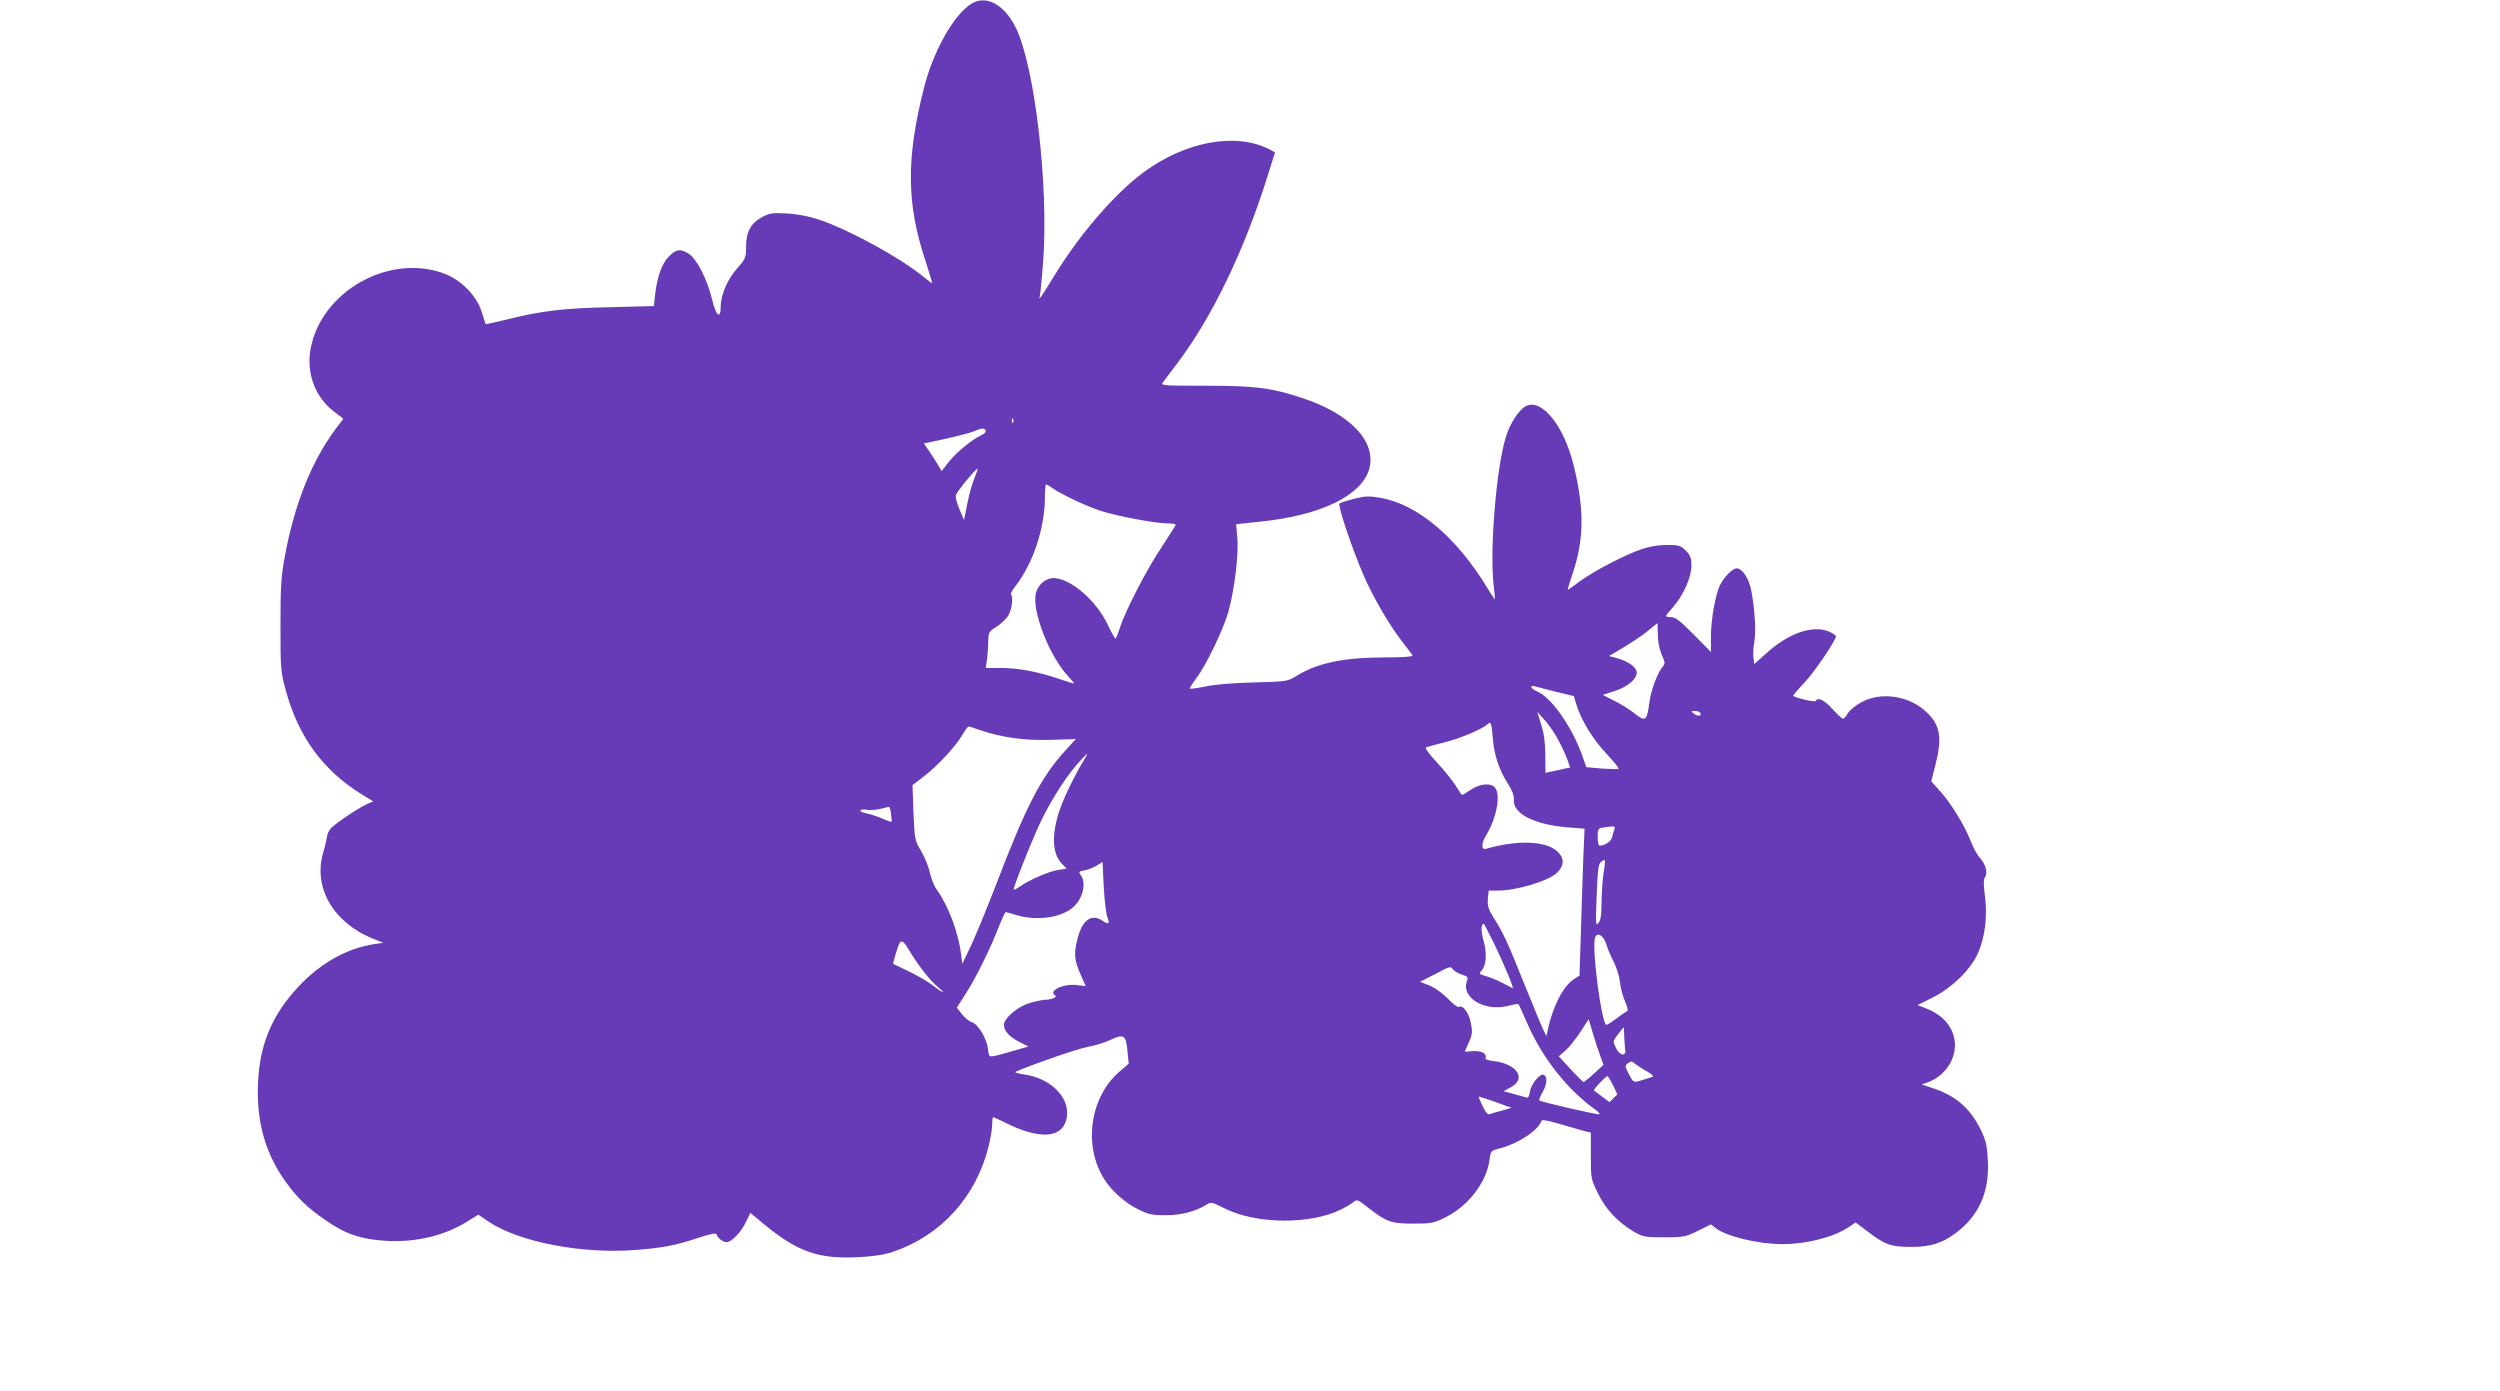 <?xml version="1.0" standalone="no"?>
<!DOCTYPE svg PUBLIC "-//W3C//DTD SVG 20010904//EN"
 "http://www.w3.org/TR/2001/REC-SVG-20010904/DTD/svg10.dtd">
<svg version="1.0" xmlns="http://www.w3.org/2000/svg"
 width="1280pt" height="712pt" viewBox="0 0 1280 712"
 preserveAspectRatio="xMidYMid meet">
<g transform="translate(0,712) scale(0.1,-0.1)"
fill="#673ab7" stroke="none">
<path d="M4974 7101 c-90 -55 -196 -242 -244 -434 -91 -361 -89 -591 9 -884
20 -62 35 -113 33 -113 -2 0 -22 15 -45 34 -121 98 -378 239 -532 291 -52 17
-110 29 -165 32 -76 4 -90 2 -129 -19 -57 -31 -81 -75 -81 -151 0 -56 -3 -62
-44 -109 -50 -55 -86 -138 -86 -198 0 -68 -24 -48 -44 36 -24 102 -79 210
-120 235 -44 27 -63 24 -101 -14 -36 -36 -60 -102 -71 -196 l-6 -58 -227 -6
c-239 -5 -351 -19 -527 -63 -58 -14 -106 -25 -108 -23 -1 2 -10 31 -20 63 -25
81 -105 163 -191 195 -282 106 -632 -91 -685 -387 -22 -122 23 -243 116 -316
l52 -40 -38 -50 c-125 -168 -212 -386 -262 -656 -18 -97 -22 -153 -22 -350 0
-223 1 -240 27 -334 64 -237 190 -410 389 -533 l59 -36 -28 -12 c-42 -18 -165
-100 -188 -125 -11 -12 -20 -31 -21 -43 -1 -12 -9 -49 -19 -81 -53 -179 50
-358 252 -441 l56 -22 -47 -7 c-133 -20 -262 -90 -371 -200 -157 -160 -225
-328 -225 -556 0 -176 45 -324 140 -457 60 -85 114 -137 209 -202 96 -66 165
-91 279 -102 161 -15 318 19 443 96 l58 36 53 -36 c155 -104 476 -166 750
-145 143 11 209 24 322 62 60 20 92 26 94 19 7 -20 33 -41 52 -41 25 0 74 50
100 105 l22 45 71 -59 c172 -141 277 -177 476 -168 81 4 136 12 181 27 246 83
424 278 490 534 11 44 20 96 20 118 0 21 2 38 5 38 3 0 29 -12 58 -26 174 -88
289 -84 316 11 29 105 -72 214 -216 234 -32 4 -51 11 -43 14 113 47 319 118
370 127 36 6 89 23 118 37 67 31 77 24 85 -63 l6 -60 -43 -37 c-155 -129 -192
-382 -82 -555 38 -60 107 -121 172 -153 53 -26 73 -31 140 -31 81 0 150 18
206 51 29 18 30 18 96 -15 161 -82 439 -85 597 -7 28 14 58 32 67 40 15 13 22
10 69 -27 96 -76 122 -85 234 -85 93 0 105 2 165 32 117 57 211 180 226 293 6
47 7 48 51 60 94 23 199 92 215 141 2 7 30 3 88 -14 47 -14 103 -30 125 -36
l40 -10 0 -119 c0 -116 1 -119 37 -193 41 -83 101 -146 183 -195 47 -27 57
-29 155 -29 99 0 109 2 173 33 l67 33 26 -20 c52 -41 218 -81 339 -81 123 0
261 35 337 85 l39 26 62 -47 c89 -67 118 -78 217 -78 102 -1 164 18 235 72
117 88 170 208 163 364 -3 74 -9 105 -31 152 -53 115 -128 183 -244 222 l-64
22 30 10 c50 17 98 60 120 106 53 109 0 224 -125 272 l-46 18 78 39 c97 49
189 138 228 220 38 81 53 193 39 299 -7 51 -8 87 -2 93 18 19 9 64 -20 98 -17
18 -39 58 -50 88 -29 77 -101 196 -156 256 l-47 53 21 82 c35 138 26 202 -40
267 -88 88 -235 112 -338 56 -30 -17 -62 -42 -70 -57 -9 -16 -20 -28 -25 -28
-5 0 -29 23 -54 50 -43 47 -74 62 -86 41 -5 -7 -97 14 -115 26 -2 1 23 32 57
67 54 58 162 217 162 239 0 4 -17 15 -37 24 -83 34 -206 -9 -321 -113 l-60
-54 -4 31 c-3 17 -1 54 4 82 9 56 4 154 -14 255 -11 67 -46 122 -77 122 -20 0
-63 -43 -84 -85 -24 -48 -47 -177 -47 -264 l0 -79 -88 89 c-68 69 -94 89 -115
89 -15 0 -27 3 -27 6 0 4 16 24 36 46 52 58 94 152 94 211 0 40 -5 54 -29 78
-27 26 -36 29 -96 29 -40 0 -90 -8 -128 -21 -85 -28 -245 -112 -318 -165 -32
-24 -60 -44 -62 -44 -2 0 10 39 26 87 57 171 59 323 6 543 -49 206 -162 349
-244 312 -36 -17 -83 -87 -105 -159 -49 -158 -83 -576 -63 -755 5 -43 8 -78 7
-78 -1 0 -19 27 -39 60 -158 260 -356 427 -546 461 -58 10 -78 10 -136 -5 -37
-9 -71 -20 -75 -24 -10 -10 67 -237 125 -371 51 -116 130 -250 196 -336 26
-33 50 -65 53 -70 5 -7 -44 -11 -150 -11 -210 -1 -343 -30 -451 -99 -37 -23
-50 -25 -208 -29 -98 -2 -201 -10 -247 -20 -44 -9 -81 -14 -84 -12 -2 3 13 26
33 53 50 66 140 252 165 343 31 115 53 294 45 376 l-6 70 122 13 c313 32 522
134 560 272 37 139 -100 282 -346 362 -158 52 -241 62 -492 62 -211 0 -231 1
-220 16 7 9 40 53 74 98 179 236 346 583 466 969 l35 112 -28 15 c-172 89
-431 41 -646 -118 -147 -109 -326 -316 -456 -529 -76 -123 -80 -128 -74 -103
3 11 10 90 17 175 29 392 -44 1009 -142 1202 -59 116 -150 165 -225 119z m213
-2143 c-3 -8 -6 -5 -6 6 -1 11 2 17 5 13 3 -3 4 -12 1 -19z m-140 -44 c2 -6
-9 -16 -24 -23 -46 -21 -129 -89 -166 -137 l-36 -46 -26 44 c-15 24 -35 55
-46 70 l-19 28 22 4 c103 21 218 49 243 61 33 15 47 14 52 -1z m-57 -240 c-11
-25 -28 -84 -37 -131 l-17 -86 -23 54 c-13 30 -22 63 -19 74 5 18 101 135 111
135 3 0 -5 -21 -15 -46z m398 -53 c48 -33 170 -91 249 -117 84 -27 281 -64
344 -64 21 0 39 -3 39 -6 0 -3 -31 -52 -69 -110 -78 -115 -190 -332 -217 -418
-10 -31 -20 -56 -23 -55 -3 0 -21 31 -39 70 -61 127 -192 239 -279 239 -40 0
-78 -34 -89 -76 -23 -90 70 -328 169 -431 17 -18 29 -33 26 -33 -3 0 -38 11
-79 25 -106 36 -208 55 -296 55 l-77 0 7 46 c3 26 6 68 6 93 1 43 3 48 41 71
22 14 50 40 61 58 19 30 27 96 14 109 -3 3 7 22 23 42 91 117 151 298 151 457
0 35 3 64 6 64 3 0 18 -8 32 -19z m3100 -750 c0 -36 8 -76 20 -103 19 -43 19
-45 1 -67 -24 -30 -56 -116 -64 -176 -13 -99 -20 -103 -81 -54 -22 17 -66 45
-99 61 l-59 30 58 19 c66 20 116 61 116 96 0 27 -43 57 -104 74 l-38 10 74 44
c40 24 96 61 123 83 28 23 50 41 51 41 1 1 1 -26 2 -58z m-517 -294 l87 -21
12 -40 c23 -79 85 -181 154 -254 38 -40 66 -75 63 -78 -3 -3 -41 -2 -85 1
l-80 7 -22 62 c-53 148 -158 296 -230 326 -35 14 -41 36 -7 25 12 -4 61 -16
108 -28z m734 -106 c10 -17 -11 -21 -31 -6 -18 14 -18 14 3 15 12 0 24 -4 28
-9z m-727 -139 c18 -33 39 -79 47 -101 l14 -41 -27 -5 c-15 -4 -43 -10 -63
-14 l-36 -8 -1 91 c0 62 -7 112 -21 156 l-20 65 38 -42 c21 -23 52 -69 69
-101z m-335 11 c6 -87 32 -165 79 -238 21 -33 31 -60 29 -81 -5 -70 104 -126
275 -140 l87 -7 -7 -161 c-3 -89 -9 -258 -12 -376 l-7 -215 -31 -20 c-53 -35
-107 -141 -132 -260 l-6 -30 -14 28 c-8 15 -52 121 -98 235 -88 220 -110 268
-161 347 -25 41 -30 58 -27 93 l4 42 44 0 c97 0 259 48 304 90 41 38 41 79 0
114 -62 52 -205 55 -362 10 -25 -7 -24 30 2 71 51 83 74 202 46 240 -20 28
-76 24 -125 -8 -22 -15 -42 -27 -45 -27 -2 0 -16 20 -30 43 -14 24 -57 78 -96
120 -46 50 -67 78 -58 81 7 3 51 14 97 26 77 19 192 68 216 91 18 18 22 8 28
-68z m-2622 38 c112 -38 225 -53 360 -49 l127 4 -50 -55 c-129 -141 -202 -282
-363 -703 -46 -119 -103 -257 -126 -305 l-42 -88 -7 55 c-14 108 -66 246 -124
325 -12 17 -28 55 -35 86 -6 31 -27 81 -45 112 -32 53 -33 58 -39 196 l-5 141
57 44 c72 55 162 153 197 211 14 25 29 45 33 45 5 0 32 -8 62 -19z m525 -159
c-37 -59 -97 -181 -118 -242 -45 -128 -42 -229 8 -281 l25 -27 -43 -6 c-47 -7
-151 -52 -199 -87 -16 -11 -29 -17 -29 -12 0 13 73 200 120 306 50 115 135
253 203 332 27 30 50 55 53 55 2 0 -7 -17 -20 -38z m-984 -269 c3 -21 4 -39 3
-41 -1 -1 -23 6 -48 17 -25 11 -62 23 -82 27 -19 3 -32 10 -30 15 3 4 18 6 33
3 15 -3 45 -1 67 4 22 6 43 10 46 11 4 1 9 -16 11 -36z m3704 -79 c-3 -9 -9
-27 -12 -41 -6 -22 -38 -43 -65 -43 -5 0 -9 20 -9 44 0 41 2 45 28 49 57 9 64
8 58 -9z m-56 -225 c-5 -35 -10 -103 -10 -150 0 -62 -4 -90 -16 -105 -14 -17
-15 -5 -9 141 5 131 9 162 22 172 9 7 18 11 20 9 2 -2 -1 -32 -7 -67z m-2541
-223 c14 -36 9 -42 -21 -22 -60 42 -109 6 -133 -98 -18 -75 -14 -104 21 -183
l23 -52 -43 5 c-69 10 -152 -29 -114 -52 14 -9 -16 -22 -53 -23 -14 -1 -50 -8
-79 -17 -60 -18 -130 -78 -130 -111 0 -30 28 -62 78 -87 l47 -24 -71 -21 c-39
-11 -84 -24 -101 -27 -29 -6 -30 -5 -35 38 -6 52 -52 126 -82 134 -12 3 -34
21 -50 40 l-27 35 46 72 c51 79 127 232 170 345 16 39 31 72 34 72 3 0 28 -7
55 -15 101 -31 224 -15 287 37 51 42 73 123 44 165 -14 20 -13 21 18 27 17 3
46 14 62 24 l30 19 6 -126 c4 -69 12 -139 18 -155z m1986 -148 c50 -105 97
-218 90 -218 -1 0 -22 11 -46 24 -24 13 -63 30 -87 37 -39 11 -41 13 -26 30
24 27 28 89 10 152 -14 48 -14 87 1 87 2 0 28 -51 58 -112z m570 5 c7 -22 23
-62 38 -89 14 -27 28 -73 31 -101 3 -29 14 -74 26 -100 14 -31 17 -49 10 -51
-6 -2 -32 -20 -57 -39 -25 -19 -47 -32 -50 -30 -26 27 -72 383 -57 443 9 36
45 16 59 -33z m-3569 -30 c40 -69 109 -158 147 -187 17 -14 29 -26 25 -26 -4
0 -29 16 -55 37 -27 20 -82 52 -123 71 -41 20 -76 36 -77 37 -3 1 25 94 32
105 12 19 23 10 51 -37z m2784 -97 c6 -8 27 -20 45 -26 29 -9 33 -14 26 -32
-32 -86 90 -159 211 -128 27 7 51 11 53 9 2 -2 21 -45 43 -95 78 -181 210
-347 355 -449 11 -8 18 -17 16 -20 -5 -5 -299 63 -308 71 -3 3 6 22 18 44 23
42 25 80 4 87 -19 7 -62 -45 -69 -83 -3 -19 -9 -34 -12 -34 -3 0 -32 7 -65 17
l-59 16 35 19 c86 44 35 122 -89 136 -28 3 -41 9 -38 17 8 21 -24 37 -66 33
-22 -2 -40 -3 -40 -2 0 1 9 22 21 48 18 42 19 53 9 101 -11 53 -41 92 -62 79
-4 -3 -30 17 -56 44 -28 28 -67 56 -95 67 l-47 18 73 37 c86 45 81 44 97 26z
m754 -444 l16 -44 -48 -44 c-26 -24 -50 -43 -54 -44 -3 0 -33 30 -67 66 l-60
66 35 30 c19 17 53 59 76 95 l42 65 22 -74 c12 -40 29 -93 38 -116z m122 101
c1 -27 4 -57 5 -68 7 -36 -29 -30 -47 9 -17 34 -17 35 10 70 15 20 28 36 29
36 1 0 3 -21 3 -47z m114 -177 c28 -16 39 -27 30 -30 -8 -2 -30 -9 -49 -15
-48 -16 -48 -15 -72 31 -20 40 -20 42 -3 55 15 11 20 10 33 -1 9 -8 36 -26 61
-40z m-171 -73 l22 -46 -20 -20 -20 -20 -38 28 c-21 16 -40 30 -42 32 -5 4 60
73 69 73 3 0 16 -21 29 -47z m-521 -114 c4 0 -15 -6 -43 -14 -27 -7 -57 -15
-65 -19 -12 -5 -22 6 -38 39 -12 25 -22 48 -22 50 0 2 36 -9 81 -25 44 -17 83
-30 87 -31z"/>
</g>
</svg>

